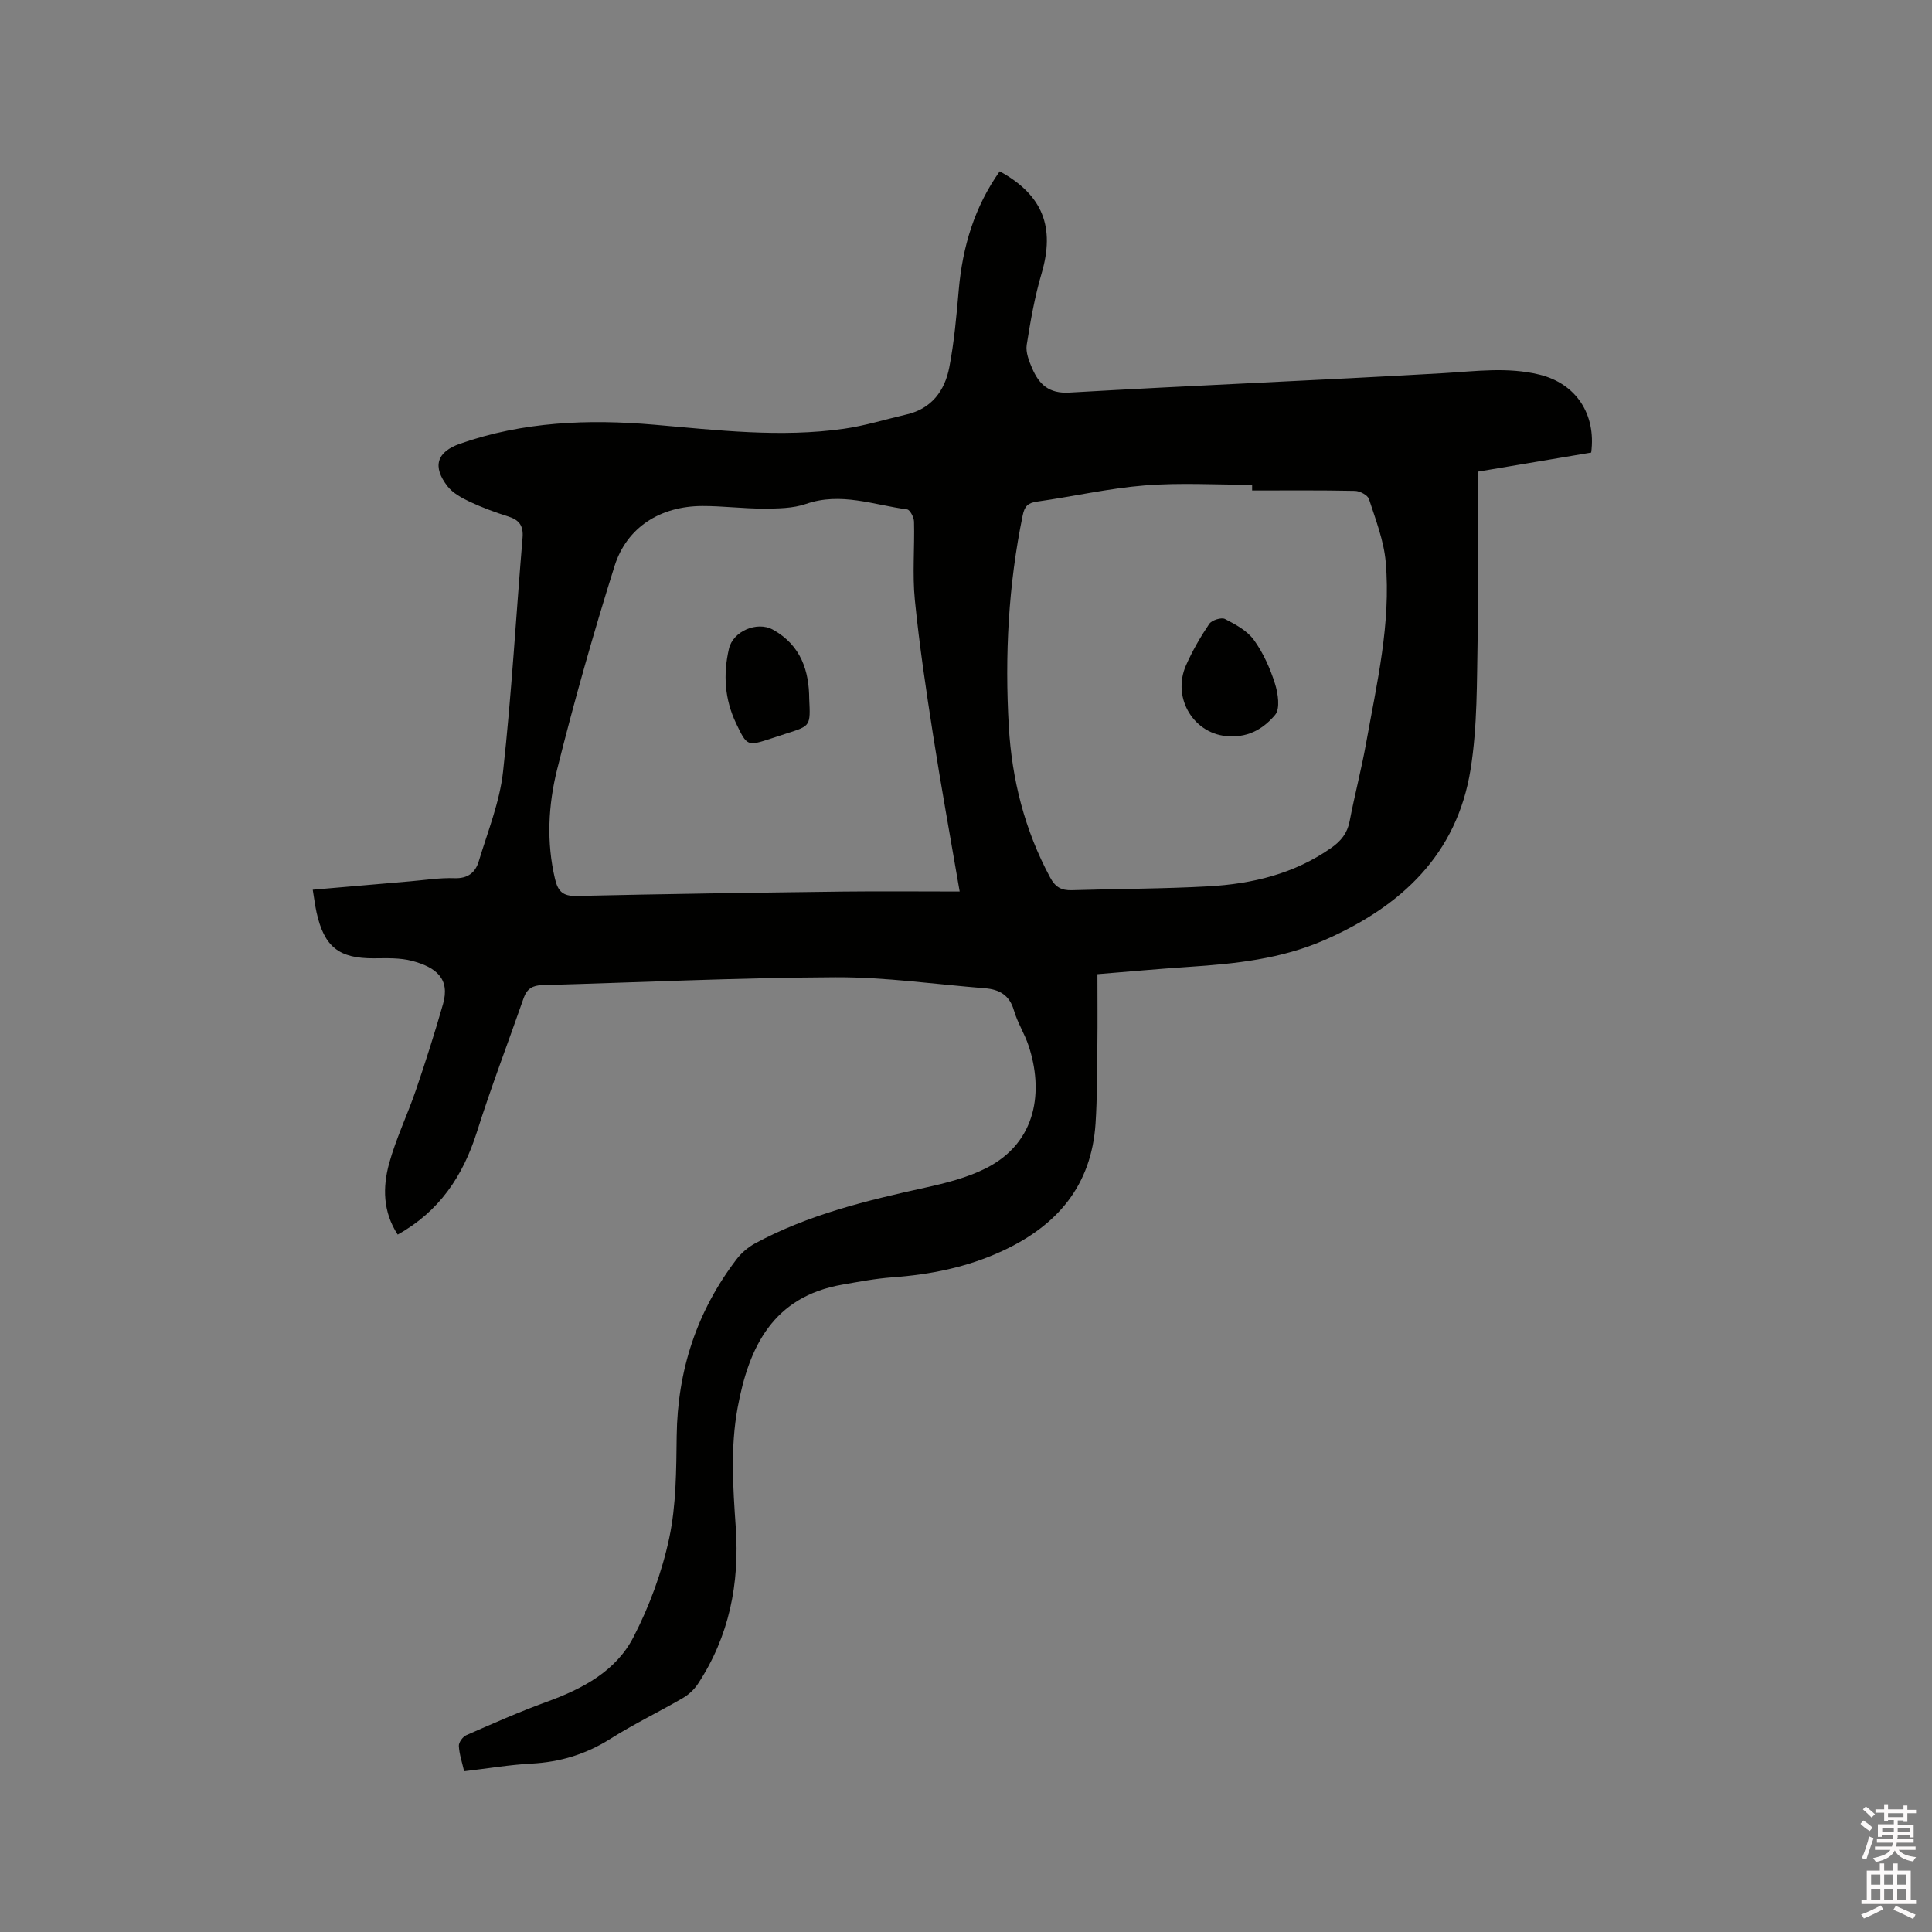 <svg enable-background="new 0 0 400 400" viewBox="0 0 400 400" xmlns="http://www.w3.org/2000/svg"><rect x="0" y="0" width="400" height="400" fill="#808080" stroke="none"/><path d="m385.2 377.6.6-.7c.6.4 1.3.9 1.9 1.5l-.6.7c-.8-.5-1.4-1-1.9-1.5zm.3 7.1c.6-1.4 1.1-2.9 1.5-4.5.3.1.6.3.9.4-.5 1.4-1 2.9-1.5 4.4zm.2-10.1.6-.6c.7.5 1.3 1.1 1.9 1.6l-.7.7c-.6-.6-1.2-1.2-1.8-1.7zm8.4-.8h.8v.9h1.8v.7h-1.8v1.8h-.8v-.3h-1.2v.9h3.3v2.6h-.8v-.4h-2.5c0 .3 0 .6-.1.8h3.4v.7h-3.5c0 .3-.1.6-.1.8h4v.7h-3.5c.7.9 1.9 1.3 3.6 1.5-.2.2-.4.5-.6.9-1.9-.3-3.2-1.1-3.8-2.3-.5 1.1-1.8 2-3.9 2.4-.2-.3-.4-.5-.6-.8 1.9-.4 3.1-.9 3.6-1.7h-3.2v-.7h3.5c.1-.2.1-.5.2-.8h-3.3v-.7h3.4c0-.2 0-.5 0-.8h-2.4v.3h-.8v-2.6h3.3v-.9h-1.2v.3h-.8v-1.8h-1.8v-.7h1.8v-.9h.8v.9h3.2zm-4.4 5.5h2.4c0-.3 0-.6 0-.9h-2.4zm1.2-3.1h3.2v-.8h-3.2zm4.4 2.2h-2.4v.9h2.5v-.9z" fill="#fcfafa"/><path d="m389.2 385.8h.9v1.5h1.9v-1.5h.9v1.5h2.7v6h1.1v.9h-11.3v-.9h1.1v-6h2.7zm.2 8.7.5.8c-1.2.6-2.5 1.3-4 1.9-.2-.3-.3-.6-.6-.8 1.6-.6 3-1.3 4.1-1.9zm-2-4.3h1.9v-2.1h-1.9zm0 3.1h1.9v-2.2h-1.9zm2.7-3.1h1.9v-2.1h-1.9zm0 3.1h1.9v-2.2h-1.9zm2.4 1.3c1.4.6 2.7 1.2 4.1 1.8l-.5.9c-1.5-.7-2.8-1.4-4.1-1.9zm2.2-6.5h-1.9v2.1h1.9zm-1.9 5.2h1.9v-2.2h-1.9z" fill="#fcfafa"/><g fill="#010100"><path d="m82.34 255.61c-3.08-4.71-3.13-9.81-1.77-14.75 1.43-5.17 3.8-10.08 5.54-15.17 2.01-5.89 3.9-11.82 5.61-17.8 1.51-5.27-1.43-7.63-6.41-8.95-2.5-.66-5.24-.55-7.87-.53-7.24.05-10.32-2.34-11.91-9.54-.31-1.42-.48-2.87-.78-4.66 6.94-.6 13.55-1.18 20.17-1.74 3.06-.26 6.14-.76 9.19-.65 2.74.1 4.3-1.17 4.99-3.43 1.86-6.16 4.35-12.29 5.05-18.61 1.78-16.11 2.68-32.31 4.04-48.46.2-2.44-.66-3.66-2.93-4.38-2.72-.86-5.42-1.85-8-3.06-1.67-.79-3.49-1.78-4.59-3.18-3.21-4.11-2.25-7.14 2.57-8.83 13.07-4.58 26.58-5.12 40.18-3.94 13.1 1.13 26.18 2.71 39.31.84 4.37-.62 8.64-1.96 12.97-2.96 5.21-1.2 7.91-4.94 8.84-9.75 1.02-5.28 1.49-10.68 1.96-16.05.78-8.92 3.26-17.19 8.48-24.54 8.95 4.91 11.48 11.58 8.67 21.14-1.42 4.82-2.3 9.82-3.08 14.79-.24 1.54.47 3.35 1.13 4.87 1.43 3.28 3.42 5.26 7.7 5.01 25.8-1.49 51.63-2.53 77.44-4.02 6.67-.39 13.27-1.32 19.88.3 7.52 1.84 11.77 8.11 10.72 16.14-7.82 1.32-15.71 2.64-23.46 3.95 0 11.72.17 23.05-.05 34.38-.18 9.1-.03 18.32-1.46 27.25-2.82 17.62-14.33 28.36-30.15 35.31-9.04 3.97-18.54 4.95-28.18 5.59-6.22.41-12.42.98-18.93 1.51 0 5.04.05 9.89-.01 14.73-.06 5.4-.03 10.81-.38 16.2-.85 12.85-7.92 21.13-19.36 26.41-7.26 3.35-14.82 4.86-22.7 5.43-3.47.25-6.92.91-10.36 1.51-14.29 2.49-19.35 12.77-21.69 25.52-1.51 8.25-.95 16.46-.38 24.72.81 11.62-1.35 22.58-7.84 32.43-.78 1.18-1.94 2.25-3.16 2.95-4.95 2.87-10.12 5.36-14.95 8.41-5.07 3.21-10.43 4.83-16.39 5.14-4.53.24-9.03 1.01-13.9 1.58-.41-1.82-1-3.51-1.09-5.24-.04-.74.81-1.91 1.55-2.23 5.52-2.42 11.04-4.87 16.69-6.92 7.38-2.68 14.28-6.33 17.91-13.38 3.31-6.41 5.89-13.43 7.4-20.48 1.46-6.86 1.46-14.09 1.55-21.17.17-13.62 4.18-25.83 12.43-36.63.99-1.29 2.36-2.45 3.79-3.23 11.02-5.96 23.05-8.87 35.18-11.54 4.31-.95 8.74-2.06 12.64-4.03 10.71-5.42 11.86-16.22 8.82-25.36-.83-2.5-2.31-4.8-3.04-7.32-.91-3.17-3.04-4.35-6-4.58-10.34-.83-20.68-2.33-31.02-2.28-20.23.09-40.45 1.07-60.67 1.63-1.94.05-3.14.76-3.8 2.64-3.23 9.28-6.76 18.46-9.71 27.82-2.9 9.12-7.78 16.4-16.38 21.19zm176.9-154.06c0-.39 0-.79 0-1.18-7.41 0-14.86-.46-22.23.13-7.47.6-14.85 2.3-22.3 3.35-1.89.27-2.58.93-2.97 2.85-2.98 14.43-3.72 29.02-2.88 43.67.63 10.98 3.29 21.52 8.57 31.32 1.08 2.01 2.34 2.68 4.48 2.62 9.43-.3 18.87-.28 28.28-.8 9.09-.51 17.79-2.59 25.44-7.97 2.01-1.41 3.32-3.03 3.8-5.52 1.03-5.41 2.44-10.74 3.41-16.16 2.22-12.4 5.16-24.78 4.06-37.49-.39-4.43-2.08-8.77-3.47-13.05-.26-.81-1.89-1.67-2.9-1.69-7.1-.15-14.2-.08-21.29-.08zm-60.55 83.03c-1.95-11.38-3.87-21.89-5.51-32.43-1.45-9.29-2.84-18.6-3.77-27.95-.53-5.35-.03-10.8-.17-16.2-.02-.89-.83-2.46-1.44-2.54-6.92-.92-13.71-3.63-20.92-1.13-2.72.94-5.85.96-8.79.97-4.22.01-8.45-.55-12.67-.54-8.65.02-15.65 4.36-18.19 12.45-4.37 13.9-8.35 27.94-11.88 42.08-1.84 7.38-2.25 15.06-.44 22.69.61 2.57 1.63 3.59 4.47 3.52 18.42-.42 36.84-.68 55.26-.91 7.83-.09 15.65-.01 24.05-.01z"/><path d="m254.47 152.43c-7.08-.21-11.98-7.77-8.9-14.73 1.32-2.97 2.97-5.84 4.79-8.53.52-.77 2.5-1.4 3.25-1.02 2.19 1.12 4.6 2.42 5.99 4.34 1.94 2.67 3.35 5.85 4.36 9.02.65 2.04 1.12 5.21.04 6.5-2.15 2.56-5.19 4.68-9.53 4.42z"/><path d="m167.54 144.68c.27 5.6.27 5.59-4.52 7.12-1.1.35-2.2.72-3.3 1.08-5.02 1.64-5.05 1.63-7.31-3.1-2.38-4.97-2.72-10.15-1.49-15.46.84-3.65 5.82-5.74 9.06-3.98 5.96 3.28 7.53 8.73 7.56 14.34z"/></g></svg>